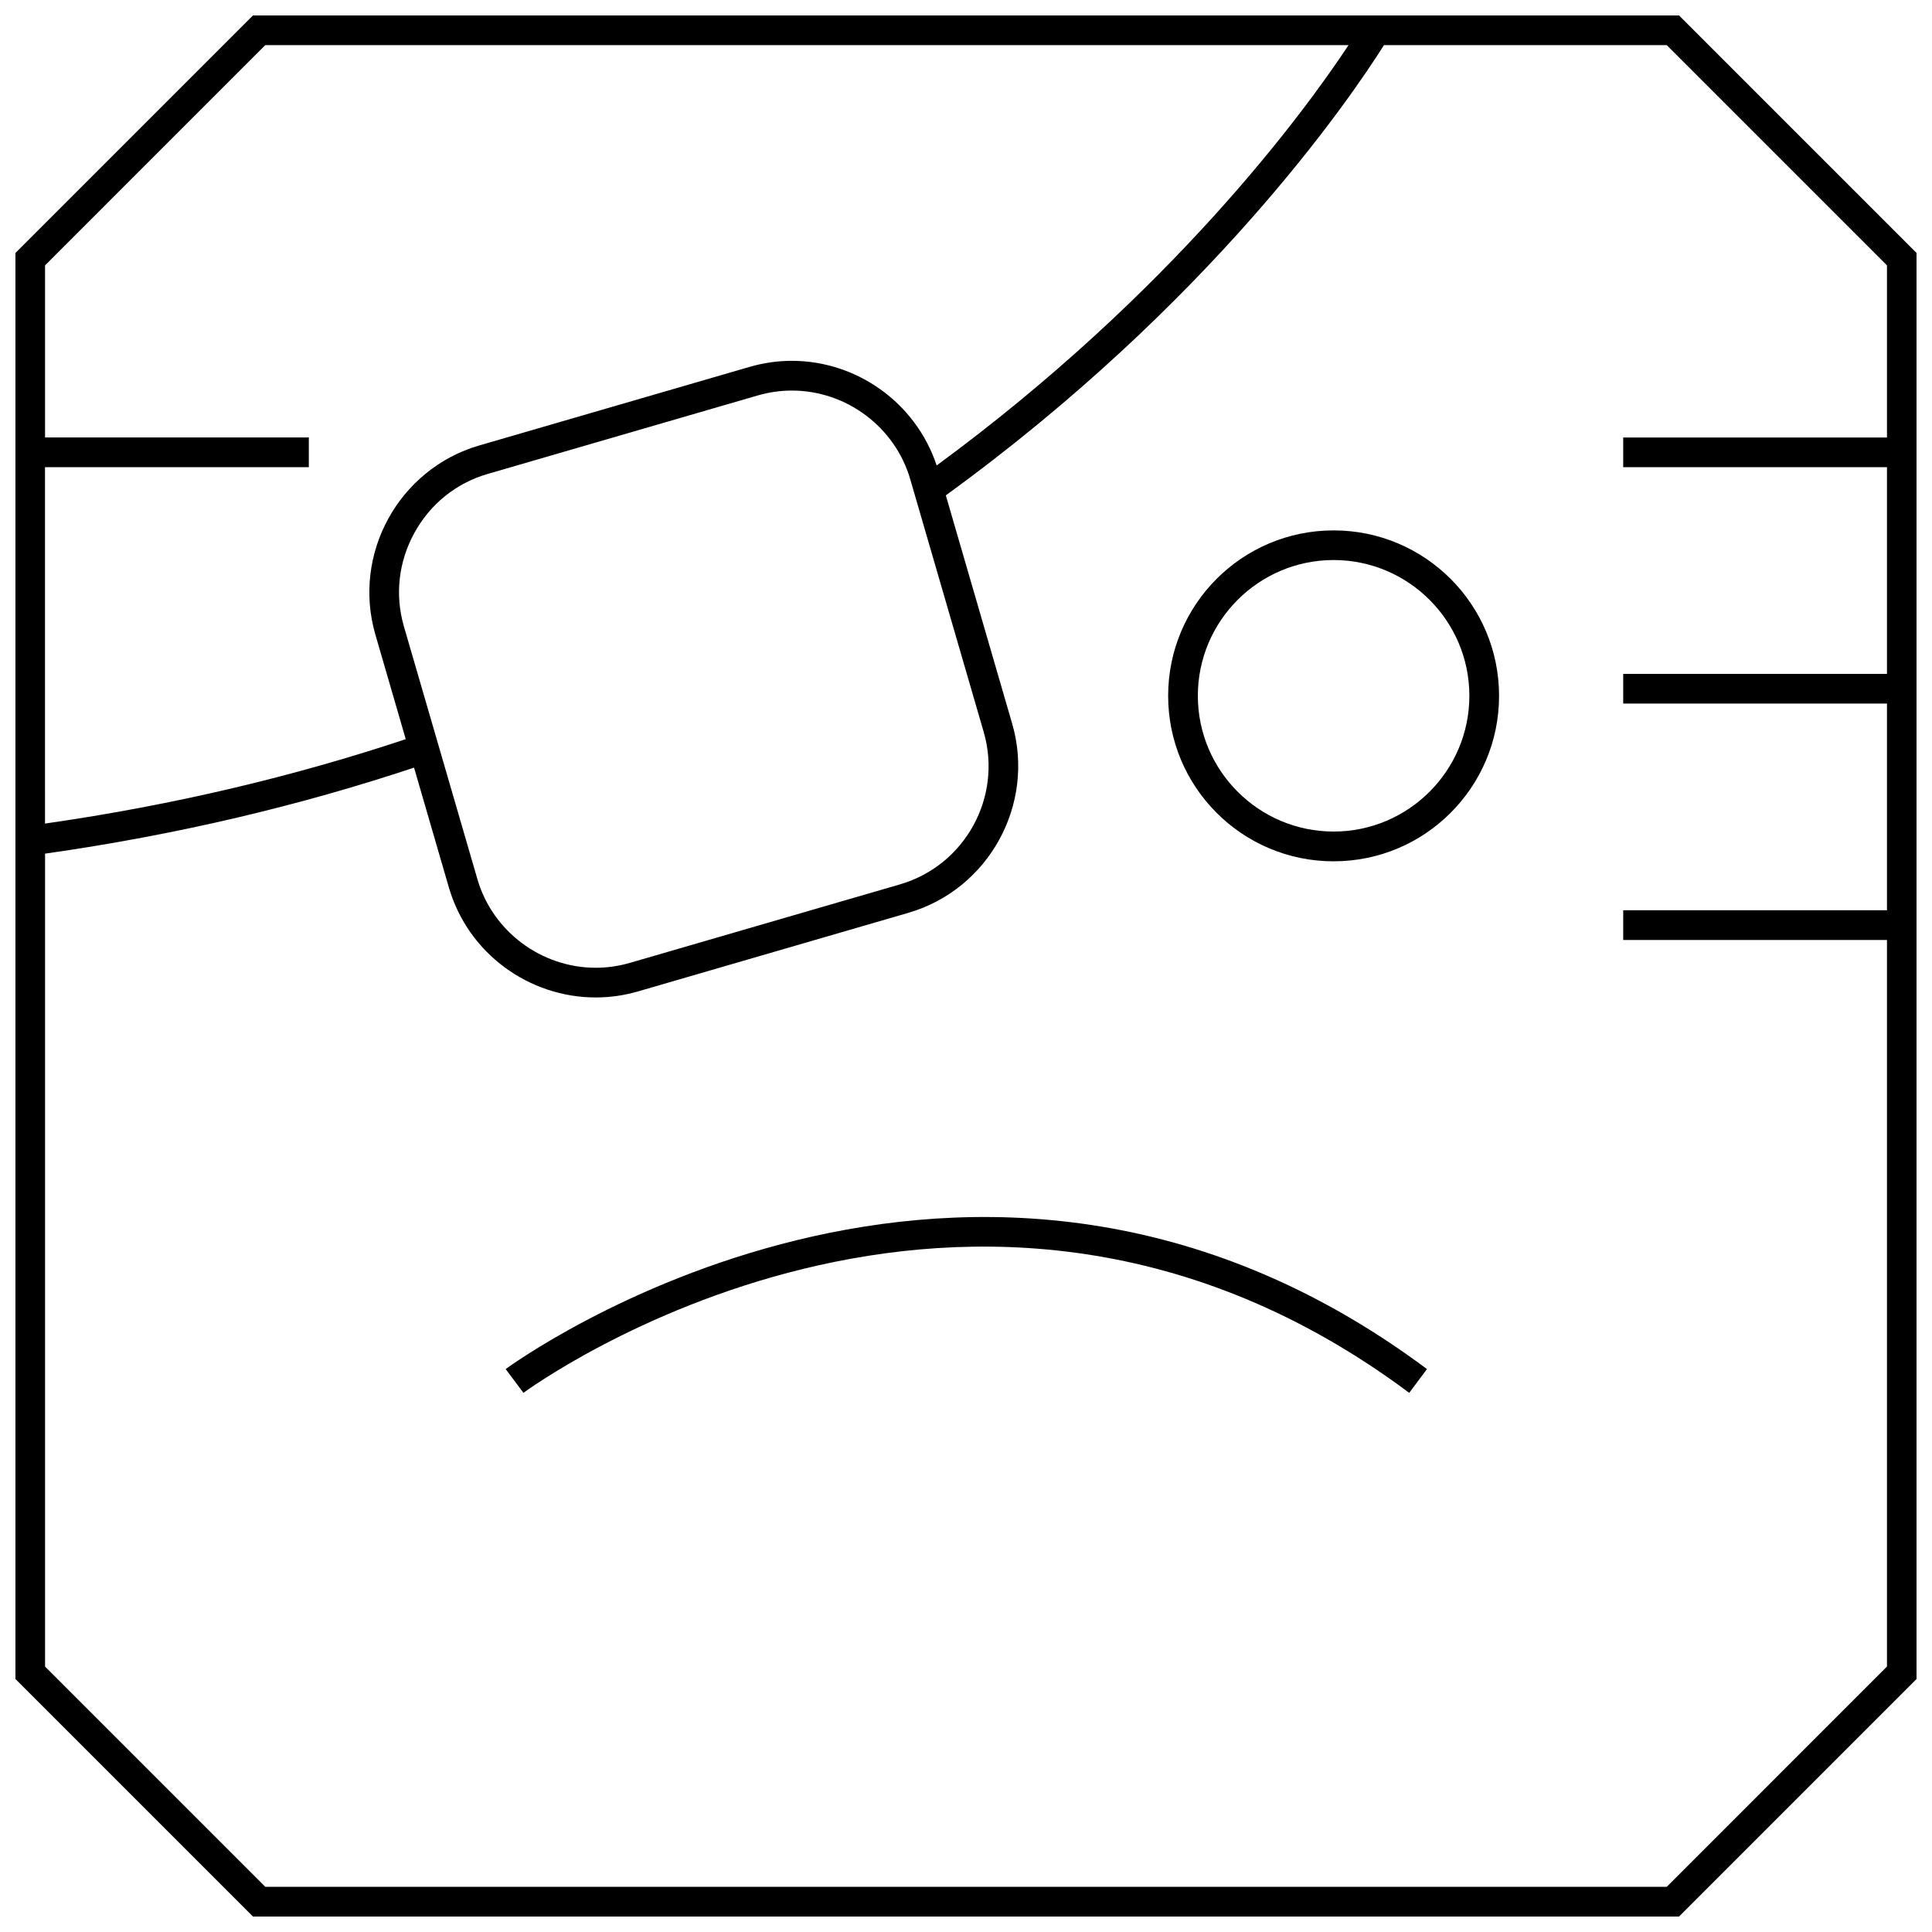 <?xml version="1.0" encoding="UTF-8"?>
<!-- Uploaded to: ICON Repo, www.svgrepo.com, Generator: ICON Repo Mixer Tools -->
<svg width="800px" height="800px" version="1.1" viewBox="144 144 512 512" xmlns="http://www.w3.org/2000/svg">
 <defs>
  <clipPath id="a">
   <path d="m148.09 148.09h503.81v503.81h-503.81z"/>
  </clipPath>
 </defs>
 <path d="m497.42 284.56c-24.215 0-43.848 19.633-43.848 43.848s19.633 43.848 43.848 43.848 43.848-19.633 43.848-43.848-19.633-43.848-43.848-43.848zm0 79.809c-19.836 0-35.977-16.137-35.977-35.977 0-19.836 16.137-35.977 35.977-35.977 19.836 0 35.977 16.137 35.977 35.977 0 19.836-16.137 35.977-35.977 35.977z"/>
 <path d="m278.01 506.82 4.707 6.297c1.18-0.883 118.46-86.75 234.74 0l4.707-6.297c-120.93-90.227-242.96-0.895-244.16 0z"/>
 <g clip-path="url(#a)">
  <path d="m506.37 148.09h-295.33l-62.977 62.977v377.86l62.977 62.977h377.92l62.977-62.977-0.004-377.86-62.977-62.977zm-292.07 7.871h287.08c-12.105 18.293-47.09 65.809-109.15 111.39-5.59-16.781-21.332-27.727-38.367-27.727-3.715 0-7.477 0.52-11.211 1.605l-71.621 20.816c-21.363 6.203-33.754 28.766-27.551 50.129l8.047 27.711c-29.078 9.684-60.93 17.398-95.598 22.371l-0.004-94.449h69.918v-7.871h-69.902v-45.613zm36.73 154.01c-2.406-8.312-1.414-17.098 2.789-24.75 4.203-7.664 11.098-13.207 19.41-15.617l71.605-20.812c2.945-0.852 5.984-1.289 9.02-1.289 14.438 0 27.332 9.652 31.363 23.473l19.477 67.008c5.008 17.254-4.945 35.359-22.184 40.383l-71.605 20.812c-2.945 0.852-5.984 1.289-9.02 1.289-14.438 0-27.348-9.652-31.363-23.473zm393.04-50.031h-69.902v7.871h69.902v54.773h-69.902v7.871h69.902v54.773h-69.902v7.871h69.902v192.55l-58.363 58.379h-371.4l-58.363-58.363v-215.44c35.473-5.039 68.047-12.91 97.785-22.797l9.227 31.754c5.133 17.633 21.379 29.156 38.918 29.156 3.715 0 7.477-0.52 11.211-1.605l71.605-20.812c21.363-6.203 33.754-28.766 27.551-50.129l-17.586-60.52c69.965-50.805 106.81-104.57 116.11-119.31h74.941l58.363 58.363z"/>
 </g>
</svg>